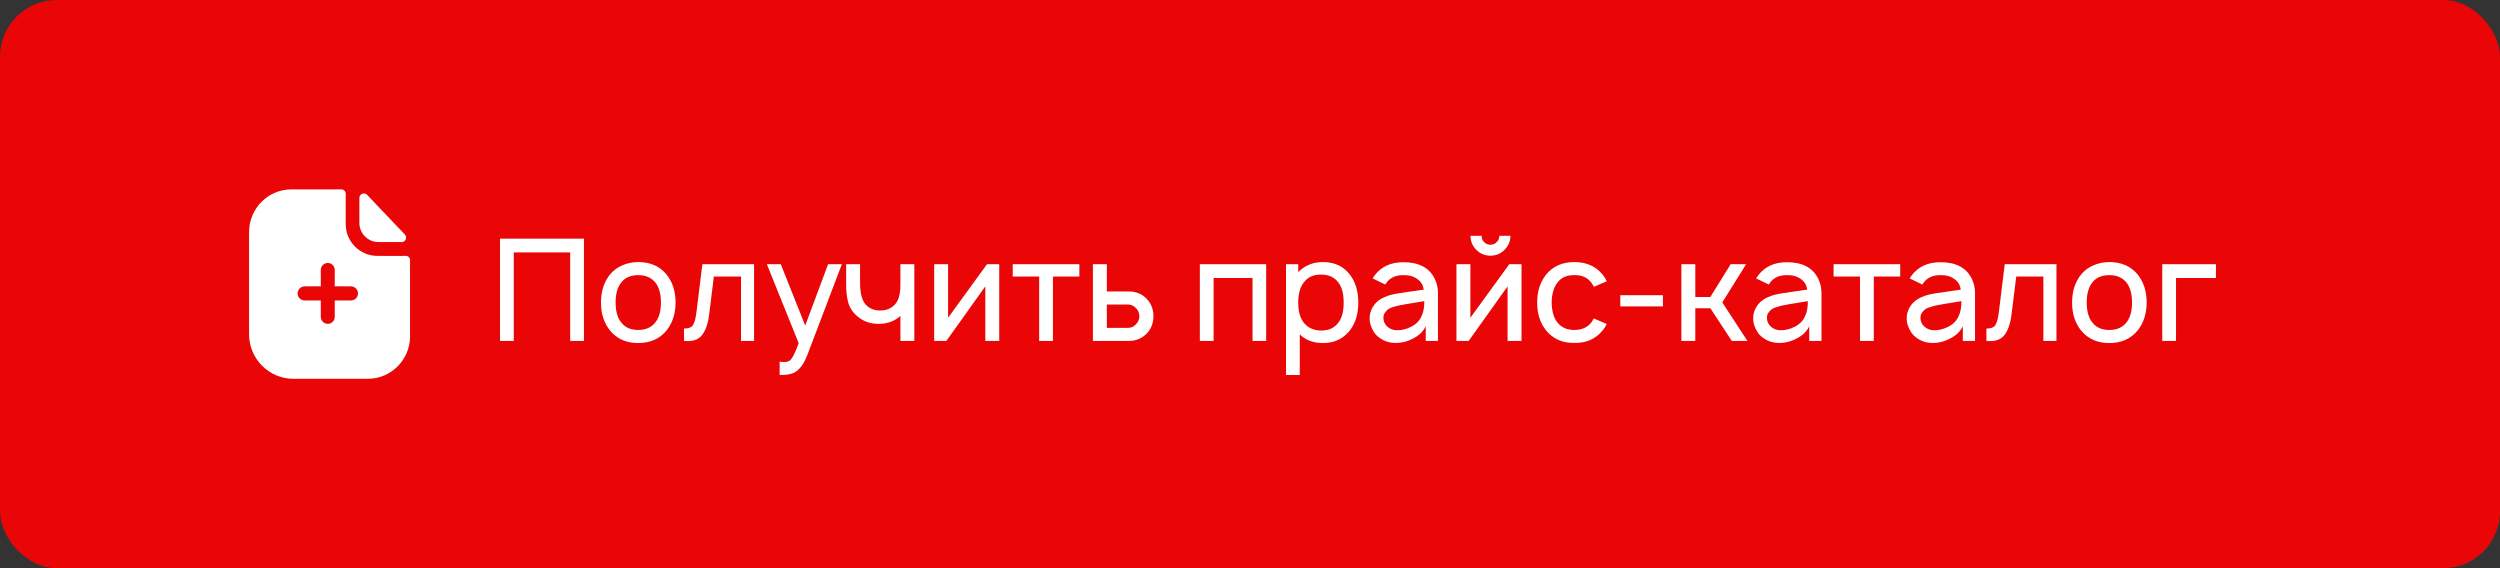 <?xml version="1.0" encoding="UTF-8"?> <svg xmlns="http://www.w3.org/2000/svg" width="220" height="50" viewBox="0 0 220 50" fill="none"><rect x="0" y="0" width="220" height="50" fill="#333333" stroke="none"/> <rect width="220" height="50" rx="5" fill="#EA0606"></rect> <path fill-rule="evenodd" clip-rule="evenodd" d="M29.458 26.442H30.885C31.224 26.442 31.504 26.166 31.504 25.825C31.504 25.475 31.224 25.2 30.885 25.2H29.458V23.758C29.458 23.416 29.186 23.142 28.847 23.142C28.509 23.142 28.229 23.416 28.229 23.758V25.2H26.809C26.471 25.2 26.191 25.475 26.191 25.825C26.191 26.166 26.471 26.442 26.809 26.442H28.229V27.883C28.229 28.225 28.509 28.5 28.847 28.5C29.186 28.5 29.458 28.225 29.458 27.883V26.442ZM35.115 22.521C35.309 22.519 35.52 22.517 35.712 22.517C35.918 22.517 36.083 22.683 36.083 22.892V29.591C36.083 31.658 34.425 33.333 32.37 33.333H25.811C23.666 33.333 21.917 31.575 21.917 29.408V20.425C21.917 18.358 23.583 16.666 25.638 16.666H30.044C30.258 16.666 30.423 16.841 30.423 17.05V19.733C30.423 21.258 31.669 22.508 33.179 22.517C33.532 22.517 33.843 22.519 34.115 22.521C34.326 22.523 34.515 22.525 34.681 22.525C34.798 22.525 34.95 22.523 35.115 22.521ZM35.342 21.305C34.663 21.308 33.864 21.305 33.289 21.299C32.376 21.299 31.625 20.54 31.625 19.618V17.422C31.625 17.062 32.056 16.884 32.303 17.143C32.749 17.612 33.363 18.257 33.974 18.898C34.583 19.538 35.19 20.176 35.625 20.633C35.866 20.885 35.689 21.304 35.342 21.305Z" fill="white"></path> <path d="M51.388 21V30H50.175V22.212H45.212V30H44V21H51.388ZM58.662 29.075C58.053 29.817 57.22 30.188 56.162 30.188C55.103 30.188 54.274 29.817 53.674 29.075C53.149 28.425 52.887 27.608 52.887 26.625C52.887 25.642 53.149 24.821 53.674 24.163C53.958 23.812 54.32 23.542 54.762 23.35C55.203 23.158 55.67 23.062 56.162 23.062C57.228 23.062 58.062 23.429 58.662 24.163C59.187 24.821 59.449 25.642 59.449 26.625C59.449 27.592 59.187 28.408 58.662 29.075ZM57.699 28.337C58.008 27.929 58.162 27.358 58.162 26.625C58.162 25.883 58.008 25.308 57.699 24.9C57.349 24.442 56.837 24.212 56.162 24.212C55.478 24.212 54.97 24.442 54.637 24.9C54.328 25.308 54.174 25.883 54.174 26.625C54.174 27.358 54.328 27.929 54.637 28.337C54.978 28.804 55.487 29.038 56.162 29.038C56.837 29.038 57.349 28.804 57.699 28.337ZM61.808 23.25H66.358V30H65.208V24.337H62.82L62.408 27.65C62.308 28.483 62.091 29.104 61.758 29.512C61.433 29.913 60.912 30.075 60.195 30V28.913C60.604 28.913 60.87 28.804 60.995 28.587C61.129 28.363 61.229 27.971 61.295 27.413L61.808 23.25ZM72.872 23.25H74.084L71.072 31.175C70.805 31.883 70.48 32.379 70.097 32.663C69.797 32.888 69.351 33 68.759 33H68.609V31.825L68.822 31.85C69.105 31.883 69.33 31.846 69.497 31.738C69.705 31.587 69.968 31.075 70.284 30.2L67.484 23.25H68.709L70.859 28.65L72.872 23.25ZM79.236 23.25H80.461V30H79.236V27.8C78.753 28.242 78.153 28.475 77.436 28.5C76.678 28.525 76.032 28.317 75.498 27.875C75.082 27.542 74.803 27.142 74.661 26.675C74.519 26.2 74.453 25.613 74.461 24.913V23.25H75.686V24.913C75.686 25.929 75.907 26.613 76.348 26.962C76.665 27.221 77.069 27.342 77.561 27.325C77.986 27.3 78.328 27.175 78.586 26.95C78.894 26.7 79.086 26.35 79.161 25.9C79.211 25.692 79.236 25.396 79.236 25.012V23.25ZM87.932 23.25V30H86.707V25.2L83.282 30H82.207V23.25H83.432V27.962L86.857 23.25H87.932ZM94.984 23.25V24.337H92.659V30H91.446V24.337H89.121V23.25H94.984ZM96.176 23.25H97.401V25.65H99.338C99.955 25.65 100.467 25.854 100.876 26.262C101.292 26.679 101.501 27.2 101.501 27.825C101.501 28.45 101.292 28.971 100.876 29.387C100.451 29.796 99.938 30 99.338 30H96.176V23.25ZM97.401 26.8V28.85H99.288C99.555 28.85 99.784 28.742 99.976 28.525C100.167 28.333 100.263 28.1 100.263 27.825C100.263 27.567 100.172 27.337 99.988 27.137C99.78 26.913 99.547 26.8 99.288 26.8H97.401ZM111.423 23.25V30H110.223V24.462H106.798V30H105.586V23.25H111.423ZM118.768 24.137C119.276 24.788 119.53 25.617 119.53 26.625C119.53 27.633 119.276 28.458 118.768 29.1C118.185 29.825 117.405 30.188 116.43 30.188C115.58 30.188 114.897 29.933 114.38 29.425V33H113.168V23.25H114.243V23.95C114.818 23.358 115.547 23.062 116.43 23.062C117.422 23.062 118.201 23.421 118.768 24.137ZM117.805 28.35C118.097 27.958 118.243 27.383 118.243 26.625C118.243 25.867 118.093 25.288 117.793 24.887C117.451 24.404 116.935 24.163 116.243 24.163C115.593 24.163 115.101 24.379 114.768 24.812C114.418 25.229 114.243 25.833 114.243 26.625C114.243 27.417 114.418 28.021 114.768 28.438C115.135 28.871 115.639 29.087 116.28 29.087C116.955 29.087 117.464 28.842 117.805 28.35ZM121.902 25.038L120.79 24.5L120.965 24.238C121.548 23.462 122.394 23.075 123.502 23.075C124.861 23.075 125.777 23.558 126.252 24.525C126.444 24.917 126.54 25.329 126.54 25.762V30H125.465V28.712C125.248 29.163 124.886 29.517 124.377 29.775C123.844 30.067 123.286 30.2 122.702 30.175C122.361 30.167 122.032 30.083 121.715 29.925C121.398 29.758 121.148 29.554 120.965 29.312C120.673 28.879 120.527 28.45 120.527 28.025C120.527 27.667 120.615 27.337 120.79 27.038C120.973 26.729 121.227 26.479 121.552 26.288C121.669 26.221 121.794 26.163 121.927 26.113C122.061 26.054 122.173 26.012 122.265 25.988C122.357 25.954 122.494 25.921 122.677 25.887C122.861 25.846 122.986 25.821 123.052 25.812C123.119 25.804 123.273 25.783 123.515 25.75C123.765 25.708 123.923 25.683 123.99 25.675L125.29 25.488C125.232 25.096 125.052 24.792 124.752 24.575C124.411 24.317 123.986 24.196 123.477 24.212C122.852 24.212 122.377 24.417 122.052 24.825C121.977 24.925 121.927 24.996 121.902 25.038ZM125.34 26.5C124.482 26.642 123.973 26.725 123.815 26.75C123.548 26.792 123.344 26.829 123.202 26.863C123.061 26.887 122.882 26.933 122.665 27C122.448 27.058 122.286 27.125 122.177 27.2C122.069 27.275 121.969 27.379 121.877 27.512C121.786 27.637 121.74 27.783 121.74 27.95C121.732 28.233 121.836 28.488 122.052 28.712C122.277 28.929 122.552 29.046 122.877 29.062C123.327 29.079 123.773 28.971 124.215 28.738C124.657 28.504 124.957 28.183 125.115 27.775C125.265 27.467 125.34 27.042 125.34 26.5ZM131.943 20.75H132.918C132.918 21.233 132.743 21.646 132.393 21.988C132.051 22.329 131.639 22.5 131.155 22.5C130.672 22.5 130.26 22.329 129.918 21.988C129.576 21.646 129.405 21.233 129.405 20.75H130.38C130.38 20.967 130.455 21.154 130.605 21.312C130.764 21.462 130.947 21.538 131.155 21.538C131.372 21.538 131.555 21.462 131.705 21.312C131.864 21.154 131.943 20.967 131.943 20.75ZM133.893 23.25V30H132.668V25.2L129.243 30H128.168V23.25H129.393V27.962L132.818 23.25H133.893ZM141.395 24.75L140.27 25.238C140.186 25.087 140.12 24.979 140.07 24.913C139.72 24.429 139.211 24.196 138.545 24.212C137.878 24.196 137.37 24.429 137.02 24.913C136.72 25.312 136.561 25.883 136.545 26.625C136.561 27.367 136.72 27.938 137.02 28.337C137.37 28.804 137.878 29.038 138.545 29.038C139.211 29.038 139.72 28.804 140.07 28.337C140.103 28.288 140.165 28.183 140.257 28.025L141.395 28.512C141.286 28.738 141.165 28.925 141.032 29.075C140.415 29.833 139.586 30.2 138.545 30.175C137.503 30.2 136.674 29.833 136.057 29.075C135.532 28.425 135.27 27.608 135.27 26.625C135.27 25.65 135.532 24.829 136.057 24.163C136.657 23.429 137.486 23.062 138.545 23.062C139.595 23.062 140.424 23.429 141.032 24.163C141.19 24.354 141.311 24.55 141.395 24.75ZM142.586 25.975H146.336V26.962H142.586V25.975ZM153.661 23.25L151.561 26.613L153.773 30H152.398L150.511 27.125H149.186V30H147.961V23.25H149.186V26.137H150.511L152.298 23.25H153.661ZM155.652 25.038L154.54 24.5L154.715 24.238C155.298 23.462 156.144 23.075 157.252 23.075C158.611 23.075 159.527 23.558 160.002 24.525C160.194 24.917 160.29 25.329 160.29 25.762V30H159.215V28.712C158.998 29.163 158.636 29.517 158.127 29.775C157.594 30.067 157.036 30.2 156.452 30.175C156.111 30.167 155.782 30.083 155.465 29.925C155.148 29.758 154.898 29.554 154.715 29.312C154.423 28.879 154.277 28.45 154.277 28.025C154.277 27.667 154.365 27.337 154.54 27.038C154.723 26.729 154.977 26.479 155.302 26.288C155.419 26.221 155.544 26.163 155.677 26.113C155.811 26.054 155.923 26.012 156.015 25.988C156.107 25.954 156.244 25.921 156.427 25.887C156.611 25.846 156.736 25.821 156.802 25.812C156.869 25.804 157.023 25.783 157.265 25.75C157.515 25.708 157.673 25.683 157.74 25.675L159.04 25.488C158.982 25.096 158.802 24.792 158.502 24.575C158.161 24.317 157.736 24.196 157.227 24.212C156.602 24.212 156.127 24.417 155.802 24.825C155.727 24.925 155.677 24.996 155.652 25.038ZM159.09 26.5C158.232 26.642 157.723 26.725 157.565 26.75C157.298 26.792 157.094 26.829 156.952 26.863C156.811 26.887 156.632 26.933 156.415 27C156.198 27.058 156.036 27.125 155.927 27.2C155.819 27.275 155.719 27.379 155.627 27.512C155.536 27.637 155.49 27.783 155.49 27.95C155.482 28.233 155.586 28.488 155.802 28.712C156.027 28.929 156.302 29.046 156.627 29.062C157.077 29.079 157.523 28.971 157.965 28.738C158.407 28.504 158.707 28.183 158.865 27.775C159.015 27.467 159.09 27.042 159.09 26.5ZM167.218 23.25V24.337H164.893V30H163.68V24.337H161.355V23.25H167.218ZM169.164 25.038L168.052 24.5L168.227 24.238C168.81 23.462 169.656 23.075 170.764 23.075C172.122 23.075 173.039 23.558 173.514 24.525C173.706 24.917 173.802 25.329 173.802 25.762V30H172.727V28.712C172.51 29.163 172.147 29.517 171.639 29.775C171.106 30.067 170.547 30.2 169.964 30.175C169.622 30.167 169.293 30.083 168.977 29.925C168.66 29.758 168.41 29.554 168.227 29.312C167.935 28.879 167.789 28.45 167.789 28.025C167.789 27.667 167.877 27.337 168.052 27.038C168.235 26.729 168.489 26.479 168.814 26.288C168.931 26.221 169.056 26.163 169.189 26.113C169.322 26.054 169.435 26.012 169.527 25.988C169.618 25.954 169.756 25.921 169.939 25.887C170.122 25.846 170.247 25.821 170.314 25.812C170.381 25.804 170.535 25.783 170.777 25.75C171.027 25.708 171.185 25.683 171.252 25.675L172.552 25.488C172.493 25.096 172.314 24.792 172.014 24.575C171.672 24.317 171.247 24.196 170.739 24.212C170.114 24.212 169.639 24.417 169.314 24.825C169.239 24.925 169.189 24.996 169.164 25.038ZM172.602 26.5C171.743 26.642 171.235 26.725 171.077 26.75C170.81 26.792 170.606 26.829 170.464 26.863C170.322 26.887 170.143 26.933 169.927 27C169.71 27.058 169.547 27.125 169.439 27.2C169.331 27.275 169.231 27.379 169.139 27.512C169.047 27.637 169.002 27.783 169.002 27.95C168.993 28.233 169.097 28.488 169.314 28.712C169.539 28.929 169.814 29.046 170.139 29.062C170.589 29.079 171.035 28.971 171.477 28.738C171.918 28.504 172.218 28.183 172.377 27.775C172.527 27.467 172.602 27.042 172.602 26.5ZM176.417 23.25H180.967V30H179.817V24.337H177.43L177.017 27.65C176.917 28.483 176.701 29.104 176.367 29.512C176.042 29.913 175.521 30.075 174.805 30V28.913C175.213 28.913 175.48 28.804 175.605 28.587C175.738 28.363 175.838 27.971 175.905 27.413L176.417 23.25ZM188.119 29.075C187.51 29.817 186.677 30.188 185.619 30.188C184.56 30.188 183.731 29.817 183.131 29.075C182.606 28.425 182.344 27.608 182.344 26.625C182.344 25.642 182.606 24.821 183.131 24.163C183.415 23.812 183.777 23.542 184.219 23.35C184.66 23.158 185.127 23.062 185.619 23.062C186.685 23.062 187.519 23.429 188.119 24.163C188.644 24.821 188.906 25.642 188.906 26.625C188.906 27.592 188.644 28.408 188.119 29.075ZM187.156 28.337C187.465 27.929 187.619 27.358 187.619 26.625C187.619 25.883 187.465 25.308 187.156 24.9C186.806 24.442 186.294 24.212 185.619 24.212C184.935 24.212 184.427 24.442 184.094 24.9C183.785 25.308 183.631 25.883 183.631 26.625C183.631 27.358 183.785 27.929 184.094 28.337C184.435 28.804 184.944 29.038 185.619 29.038C186.294 29.038 186.806 28.804 187.156 28.337ZM195.002 23.25V24.462H191.49V30H190.277V23.25H195.002Z" fill="white"></path> </svg> 